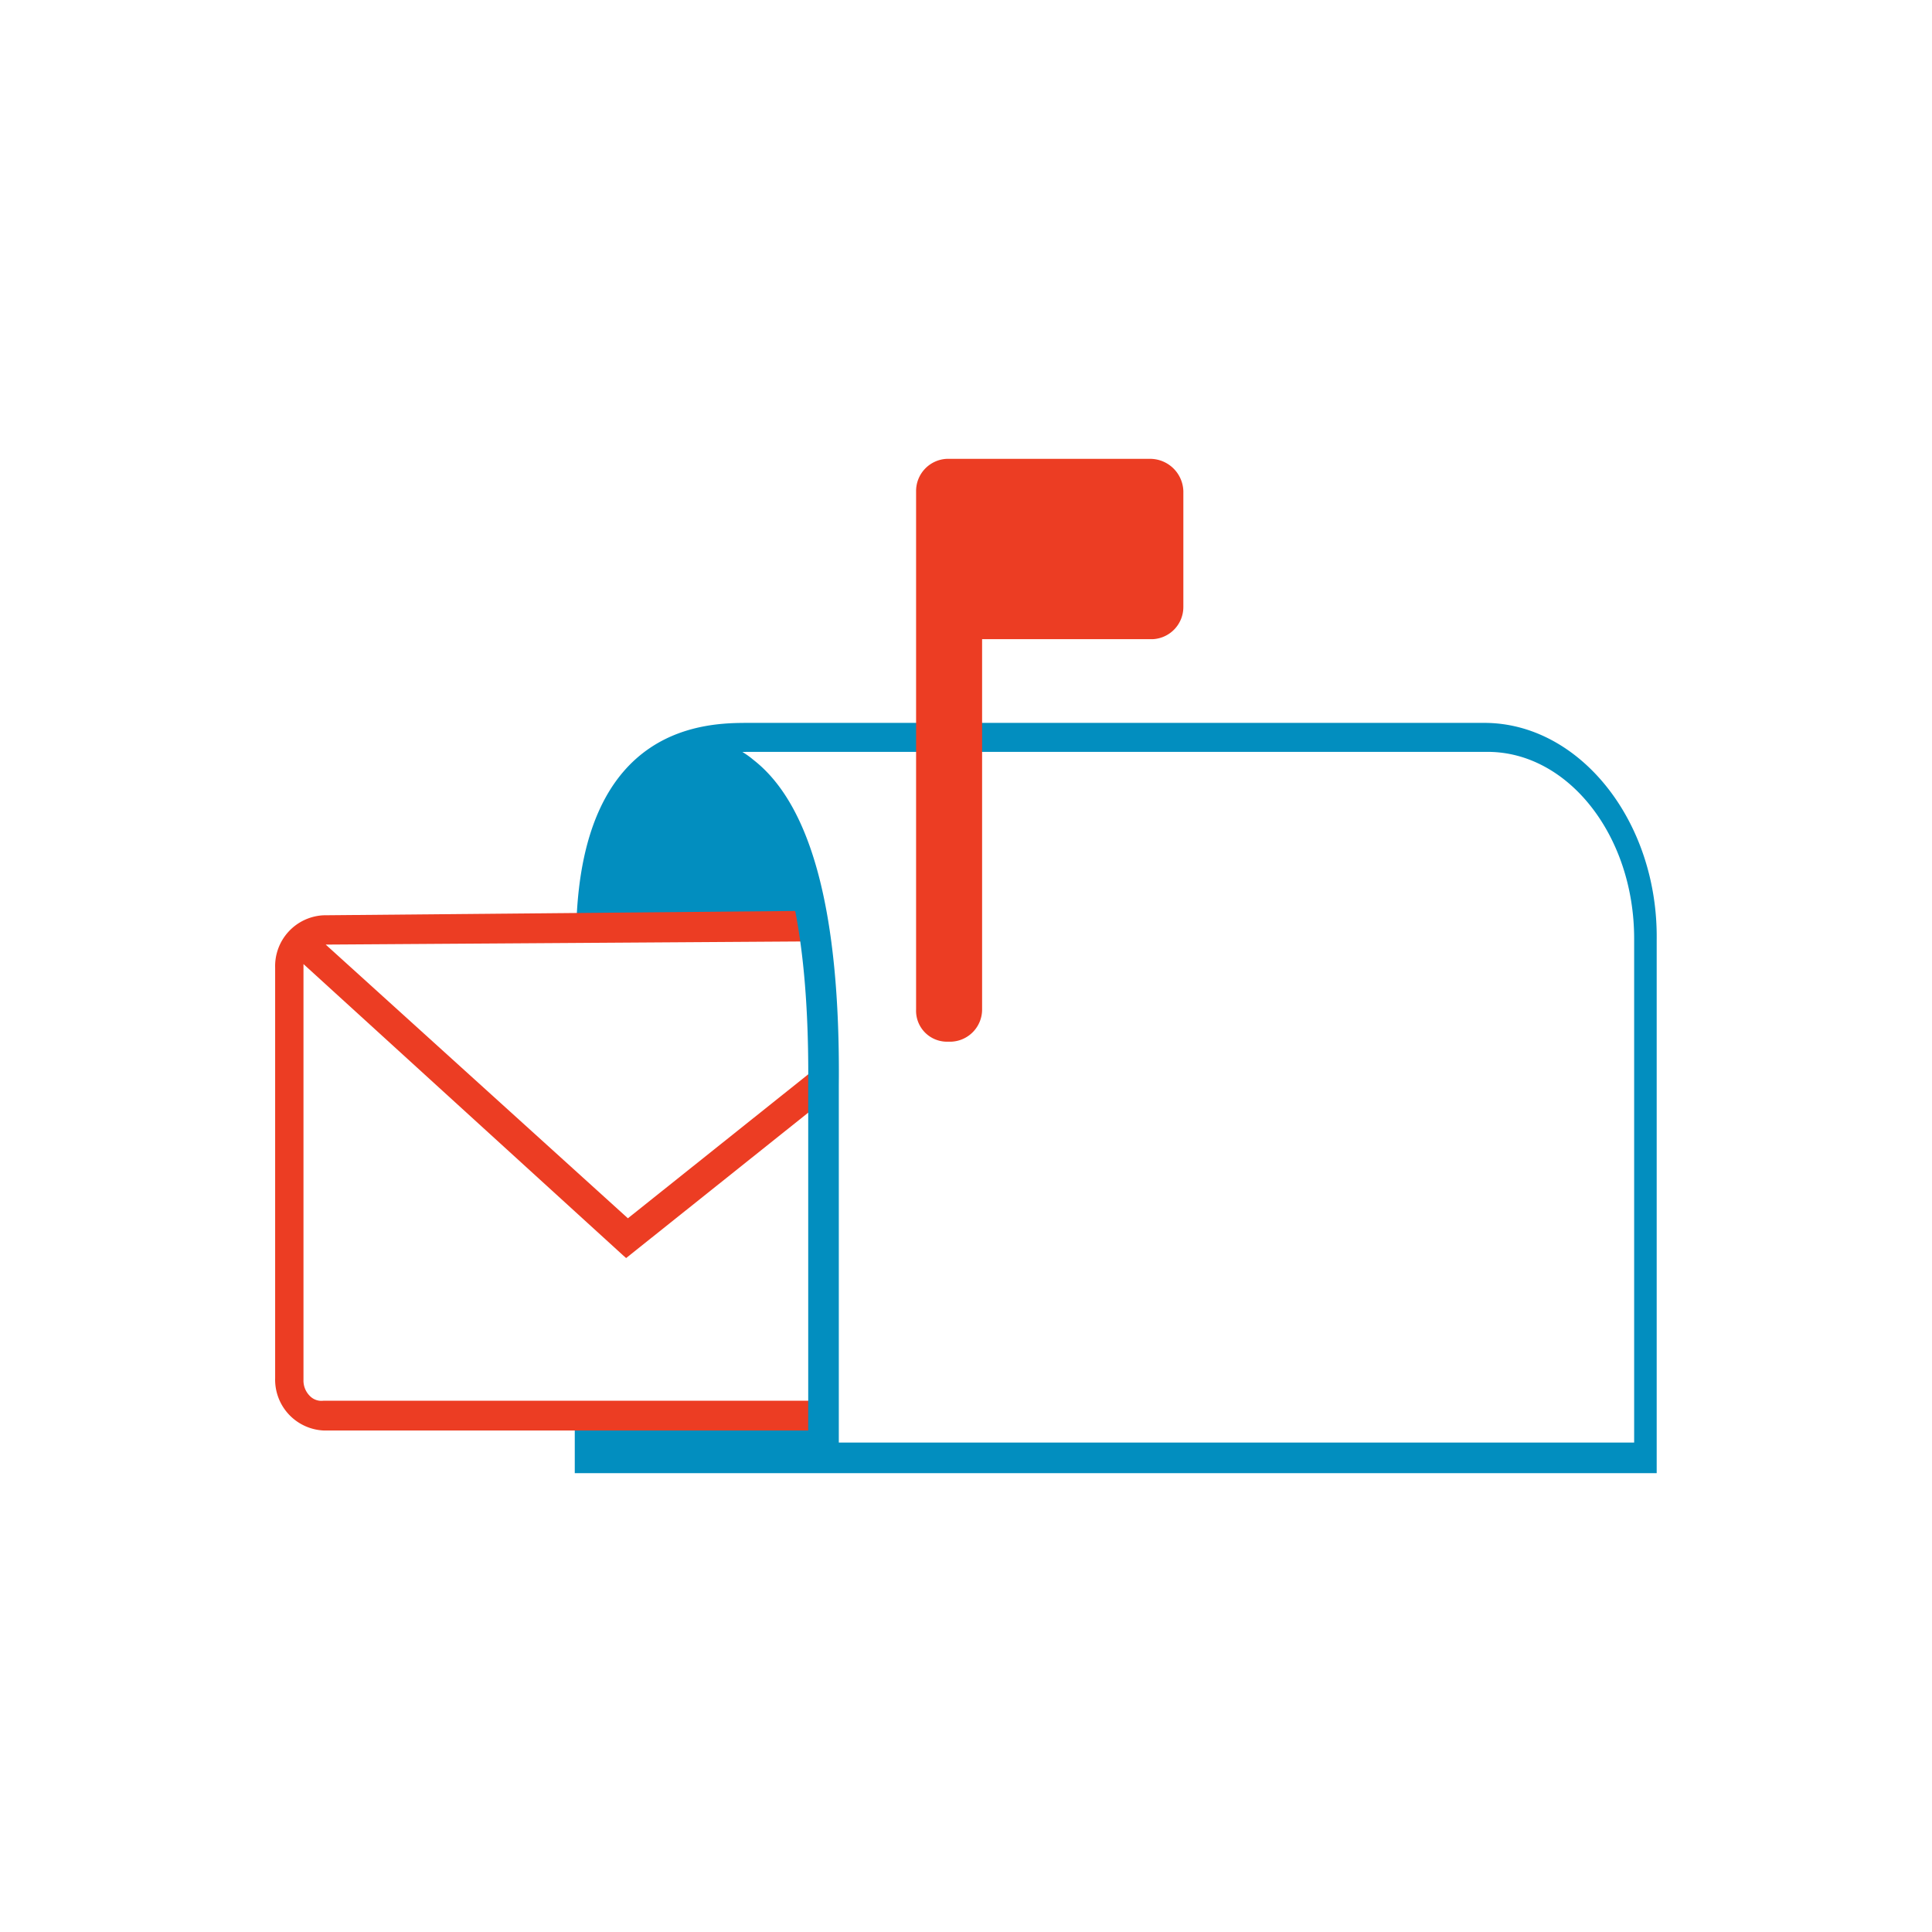 <svg id="Layer_1" data-name="Layer 1" xmlns="http://www.w3.org/2000/svg" viewBox="0 0 120 120"><defs><style>.cls-1{fill:#028ebf}.cls-2{fill:#ec3d23}</style></defs><path class="cls-1" d="M92.2 44.9H46.5c-2.5 0-10.3 0-10.7 12.5v.5h.6a.87.87 0 01.5.1l.6.3v-.7c.2-7.5 3-10.9 9.1-10.9h45.8c5 0 9.1 5.2 9.1 11.6v31.3H37.4v-2.3l-.7.2h-.5l-.5-.1v4.1h67.2V58.4c.1-7.4-4.8-13.5-10.7-13.5z"/><path class="cls-2" d="M71.5 28.5H58.8a2 2 0 00-1.9 2v32.2a1.92 1.92 0 001.84 2h.36a2 2 0 001.9-2v-23h10.6a2 2 0 001.9-2v-7.2a2.07 2.07 0 00-2-2z"/><path class="cls-1" d="M50.5 57.9l-.7-3.5-2.5-5.3-2-1.7-1.8-.9-2.5.7-1.7 1.4-1.2 2.5-1.1 3.1-.1 3.7zM36.7 88h14.4v2.6H36.7z"/><path class="cls-2" d="M19.25 86.71a1.34 1.34 0 01-.4-1V59.88L38.73 78l.16.14 13-10.38-1.09-1.51L39 75.67l-18.77-17 30.51-.2v-1.9l-30.65.28a3.16 3.16 0 00-3 3.25v25.5a3.16 3.16 0 003 3.25h31.26V87H20.1a1 1 0 01-.85-.29z"/><path class="cls-1" d="M46.8 47.2a5.27 5.27 0 00-5-1l-.5.2.6 1.8.5-.2a3.86 3.86 0 013.3.8c2.1 1.6 4.6 6.2 4.5 18.6v23.7h1.9V67.4c.1-10.7-1.7-17.4-5.3-20.2z"/></svg>